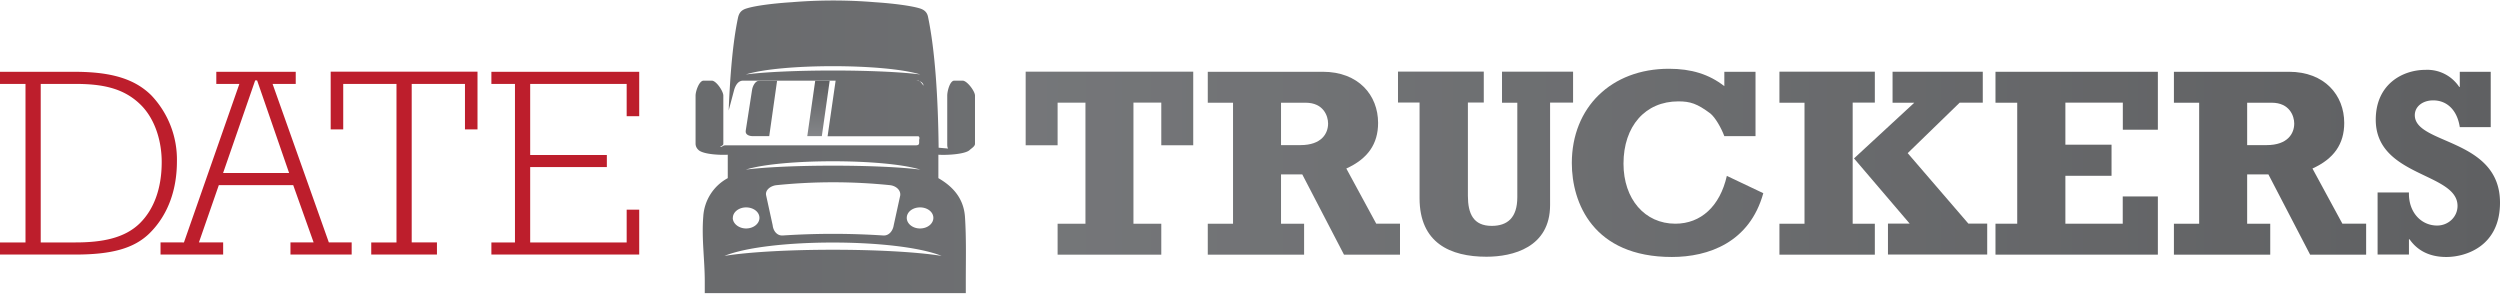 <svg width="264" height="31" viewBox="0 0 299 35" fill="none" xmlns="http://www.w3.org/2000/svg"><g clip-path="url(#a)"><path d="M9.04 28.94c3.18 0 5.88-.51 7.7-2.31 1.62-1.61 2.6-4.06 2.6-7.31 0-2.48-.78-5.12-2.5-6.83-2.05-2.03-4.62-2.51-7.87-2.51h-4.1v18.96h4.17Zm-9.04 0h3.05V9.98H0V8.53h8.78c3.9 0 7.05.58 9.3 2.8a11.15 11.15 0 0 1 3.08 7.92c0 3.25-.98 6.31-3.25 8.57-1.89 1.87-4.62 2.57-8.94 2.57H0v-1.45ZM34.58 20.64 30.75 9.56h-.23l-3.84 11.08h7.9ZM28.64 9.98h-2.77V8.53h9.5v1.45H32.6l6.73 18.96h2.73v1.45h-7.32v-1.45h2.77l-2.44-6.85h-8.9l-2.38 6.85h2.9v1.45H19.2v-1.45H22l6.63-18.96ZM44.4 28.94h3.02V9.98h-6.37v5.44h-1.5v-6.9h17.56v6.9h-1.5V9.98h-6.37v18.96h3.02v1.45H44.4v-1.45ZM58.77 28.94h2.82V9.98h-2.82V8.53h17.68v5.31h-1.5V9.98H63.41v8.5h9.17v1.45h-9.17v9.01h11.54v-3.92h1.5v5.37H58.77v-1.45Z" fill="#BD1E2C"/><path d="M122.67 8.53v8.79h3.82v-5.1h3.33V26.7h-3.33v3.7h12.4v-3.7h-3.33V12.22h3.33v5.1h3.82v-8.8h-20.04Z" fill="url(#b)"/><path d="M144.45 8.53v3.7h3.02V26.7h-3.02v3.7h11.52v-3.7h-2.76v-5.9h2.54l4.99 9.6h6.7v-3.7h-2.84l-3.58-6.6c2.56-1.16 3.8-2.93 3.8-5.45 0-3.32-2.34-6.12-6.62-6.12h-13.75Zm8.76 3.7h2.94c2.14 0 2.69 1.59 2.69 2.49 0 1.16-.75 2.58-3.31 2.58h-2.32v-5.08Z" fill="url(#c)"/><path d="M179.64 8.53v3.7h1.83v11.3c0 2.48-1.2 3.43-3.06 3.43-2.2 0-2.85-1.46-2.85-3.6V12.21h1.9v-3.7H167.2v3.7h2.58v11.44c0 5.35 3.67 7 8 7 3.13 0 7.61-1.1 7.61-6.18V12.22h2.75v-3.7h-8.5Z" fill="url(#d)"/><path d="M187.99 19.45c0 4.75 2.54 11.23 11.97 11.23 4.36 0 9.3-1.73 10.93-7.63l-4.36-2.07c-.82 3.63-3.1 5.72-6.16 5.72-3.66 0-6.2-2.95-6.2-7.18 0-4.48 2.6-7.45 6.56-7.45 1.43 0 2.25.27 3.82 1.44.61.5 1.3 1.71 1.68 2.72h3.73v-7.7h-3.73v1.72c-1.82-1.42-3.93-2.08-6.63-2.08-6.89 0-11.61 4.62-11.61 11.28Z" fill="url(#e)"/><path d="M226.35 8.53v3.7h2.6l-7.21 6.66 6.66 7.8h-2.6v3.7h11.87v-3.7h-2.25l-7.26-8.43 6.22-6.04h2.76v-3.7h-10.8Zm-13.53 0v3.7h3V26.7h-3v3.7h11.41v-3.7h-2.65V12.22h2.65v-3.7h-11.4Z" fill="url(#f)"/><path d="M238.66 8.53v3.7h2.6V26.7h-2.6v3.7h19.42v-6.96h-4.2v3.26h-6.86v-5.73h5.52v-3.72h-5.52v-5.03h6.87v3.24h4.19V8.53h-19.42Z" fill="url(#g)"/><path d="M260 8.53v3.7h3.02V26.7H260v3.7h11.52v-3.7h-2.76v-5.9h2.54l4.99 9.6h6.7v-3.7h-2.84l-3.58-6.6c2.56-1.16 3.8-2.93 3.8-5.45 0-3.32-2.34-6.12-6.62-6.12H260Zm8.76 3.7h2.94c2.13 0 2.69 1.59 2.69 2.49 0 1.16-.75 2.58-3.31 2.58h-2.32v-5.08Z" fill="url(#h)"/><path d="M284.14 14.26c0 6.87 9.78 6.3 9.78 10.31 0 1.32-1.1 2.35-2.44 2.35-1.92 0-3.44-1.6-3.37-3.96h-3.75v7.43h3.75v-1.83h.07c.97 1.4 2.46 2.12 4.4 2.12 2.35 0 6.42-1.3 6.42-6.5 0-7.73-10.19-6.92-10.19-10.46 0-1.03.93-1.77 2.2-1.77 1.69 0 2.88 1.21 3.18 3.2h3.7V8.53h-3.7v1.81h-.07a4.58 4.58 0 0 0-4.04-2.04c-2.71 0-5.94 1.7-5.94 5.96Z" fill="url(#i)"/><path d="M90.8 9.6c-.48 0-.8.66-.86 1.14l-.75 4.83c-.08.47.38.66.87.66H92l.94-6.63H90.8Z" fill="url(#j)"/><path d="M94.67.21c-2.19.14-4.34.42-5.33.73-.64.18-.92.5-1.06 1.06-.64 2.97-.96 6.93-1.13 11.16l.67-2.52c.18-.56.5-1.05 1.06-1.05h20.91c.07 0 .14.04.18.07.25.07.42.21.5.53-.15-.14-.29-.42-.5-.53a2.15 2.15 0 0 0-.53-.07h-9.5l-.96 6.65h10.81c.28 0 .14.53.14.35v.04c0 .55.07.7-.5.7h-22.7c-.29 0-.32.2-.6.2.1-.14.38-.17.38-.38v-5.77c0-.53-.85-1.79-1.38-1.79h-.98c-.53 0-.96 1.26-.96 1.79v5.77a1 1 0 0 0 .32.7c.46.52 2.4.66 3.53.6v2.8a5.6 5.6 0 0 0-2.93 4.61c-.21 2.6.18 5.15.18 7.74V35h31.22v-1.47c0-2.52.07-5.08-.1-7.67-.18-2.48-1.8-3.81-3.18-4.61v-2.8c1.1.07 3.32-.07 3.78-.6.21-.18.6-.42.6-.7v-5.77c0-.53-.95-1.79-1.48-1.79h-1c-.52 0-.84 1.26-.84 1.79v5.77c0 .21 0 .39.1.56l-1.13-.1C112.2 11.76 111.84 6.02 111 2c-.1-.56-.42-.88-1.02-1.06-1.03-.31-3.18-.59-5.34-.73a60.52 60.52 0 0 0-9.96 0Zm15.4 8.64c-4.94-.63-15.96-.63-20.87 0 4.24-1.32 16.56-1.32 20.87 0Zm0 11.38c-4.94-.63-15.96-.63-20.87 0 4.24-1.33 16.56-1.33 20.87 0Zm-17.66 6.65-.78-3.57c-.14-.66.57-1.15 1.24-1.22 4.52-.46 9.04-.46 13.57 0 .67.07 1.3.55 1.23 1.22l-.78 3.57c-.1.67-.56 1.26-1.23 1.23a92.23 92.23 0 0 0-12.05 0h-.07c-.63 0-1.06-.56-1.13-1.23Zm16.04-.88c0-.7.7-1.25 1.59-1.25.88 0 1.59.55 1.59 1.25s-.7 1.27-1.6 1.27c-.87 0-1.58-.57-1.58-1.27Zm-20.8 0c0-.7.73-1.25 1.58-1.25.89 0 1.6.55 1.6 1.25s-.71 1.27-1.6 1.27c-.85 0-1.59-.57-1.59-1.27Zm24.97 4.55c-6.15-.98-19.86-.98-25.97 0 5.23-2.13 20.63-2.13 25.97 0Z" fill="url(#k)"/><path d="m97.5 9.6-.95 6.63h1.74l.94-6.63H97.5Z" fill="url(#l)"/></g><defs><linearGradient id="b" x1="0" y1="17.5" x2="299" y2="17.5" gradientUnits="userSpaceOnUse"><stop stop-color="#848689"/><stop offset="1" stop-color="#5F6062"/></linearGradient><linearGradient id="c" x1="0" y1="17.5" x2="299" y2="17.5" gradientUnits="userSpaceOnUse"><stop stop-color="#848689"/><stop offset="1" stop-color="#5F6062"/></linearGradient><linearGradient id="d" x1="0" y1="17.5" x2="299" y2="17.5" gradientUnits="userSpaceOnUse"><stop stop-color="#848689"/><stop offset="1" stop-color="#5F6062"/></linearGradient><linearGradient id="e" x1="0" y1="17.5" x2="299" y2="17.5" gradientUnits="userSpaceOnUse"><stop stop-color="#848689"/><stop offset="1" stop-color="#5F6062"/></linearGradient><linearGradient id="f" x1="0" y1="17.5" x2="299" y2="17.5" gradientUnits="userSpaceOnUse"><stop stop-color="#848689"/><stop offset="1" stop-color="#5F6062"/></linearGradient><linearGradient id="g" x1="0" y1="17.5" x2="299" y2="17.5" gradientUnits="userSpaceOnUse"><stop stop-color="#848689"/><stop offset="1" stop-color="#5F6062"/></linearGradient><linearGradient id="h" x1="0" y1="17.5" x2="299" y2="17.5" gradientUnits="userSpaceOnUse"><stop stop-color="#848689"/><stop offset="1" stop-color="#5F6062"/></linearGradient><linearGradient id="i" x1="0" y1="17.5" x2="299" y2="17.5" gradientUnits="userSpaceOnUse"><stop stop-color="#848689"/><stop offset="1" stop-color="#5F6062"/></linearGradient><linearGradient id="j" x1="0" y1="17.5" x2="299" y2="17.5" gradientUnits="userSpaceOnUse"><stop stop-color="#5F6062"/><stop offset="1" stop-color="#848689"/></linearGradient><linearGradient id="k" x1="0" y1="17.5" x2="299" y2="17.5" gradientUnits="userSpaceOnUse"><stop stop-color="#5F6062"/><stop offset="1" stop-color="#848689"/></linearGradient><linearGradient id="l" x1="97.89" y1="9.6" x2="97.89" y2="16.23" gradientUnits="userSpaceOnUse"><stop stop-color="#5F6062"/><stop offset="1" stop-color="#848689"/></linearGradient><clipPath id="a"><path fill="#fff" d="M0 0h299v35H0z"/></clipPath></defs></svg>
